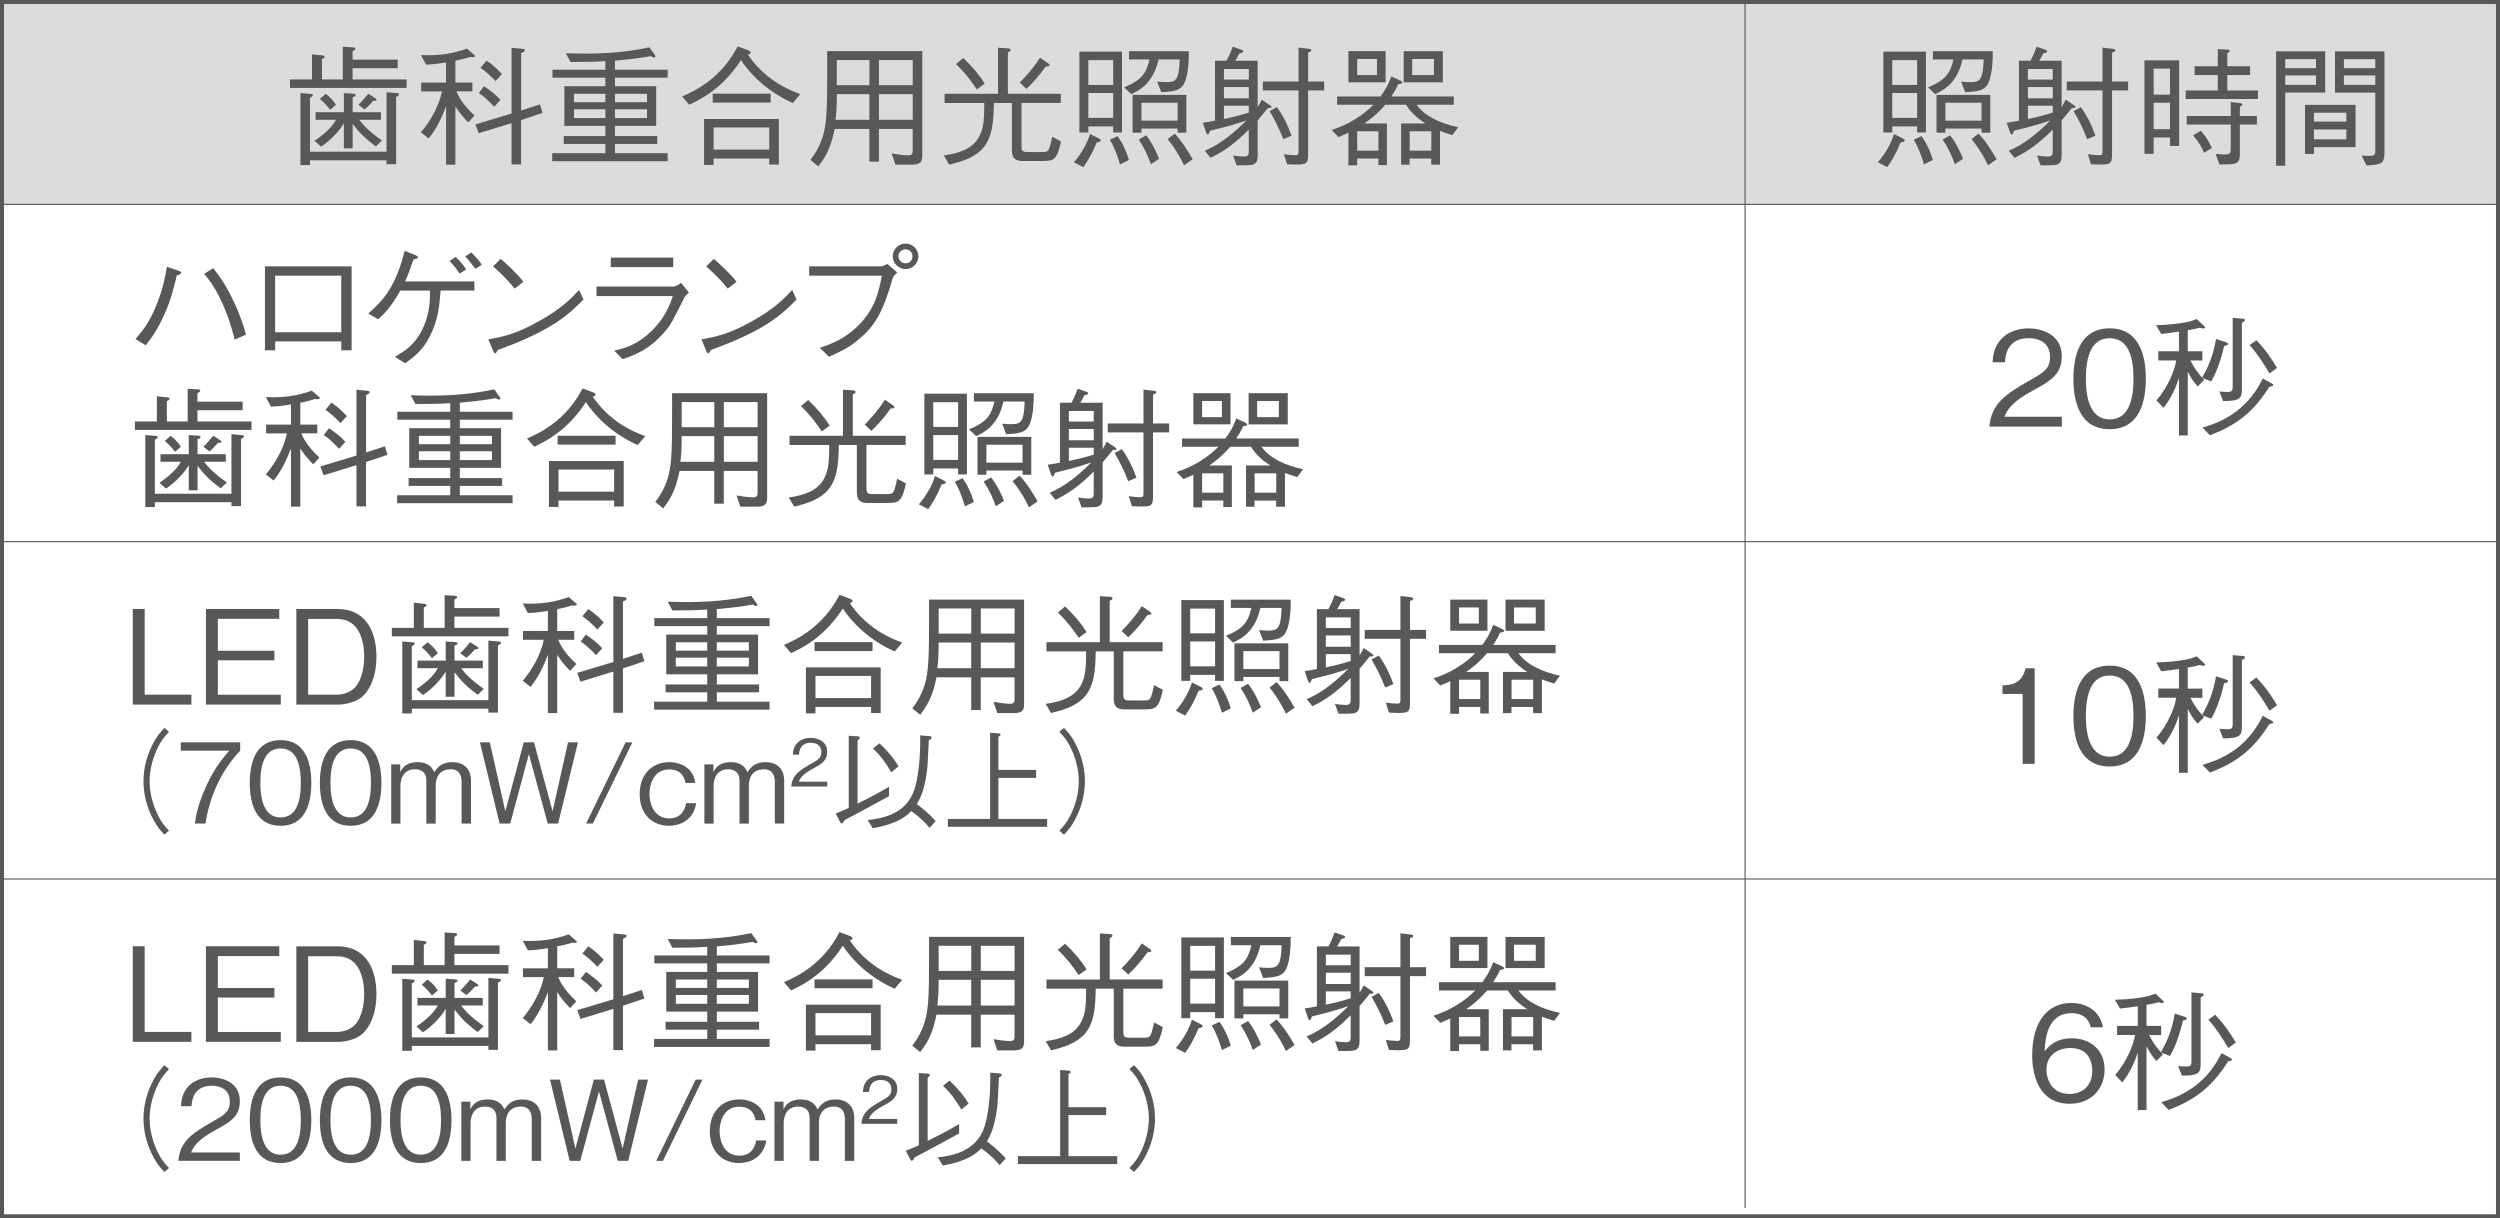 <?xml version="1.0" encoding="UTF-8"?><svg id="_レイヤー_2" xmlns="http://www.w3.org/2000/svg" viewBox="0 0 623.27 303.73"><defs><style>.cls-1{stroke-width:.28px;}.cls-1,.cls-2{fill:none;stroke:#595757;stroke-miterlimit:10;}.cls-3{fill:#dbdcdc;}.cls-4{fill:#595757;}</style></defs><g id="_レイアウト"><rect class="cls-3" x=".5" y=".5" width="622.27" height="50.45"/><g><path class="cls-4" d="m77.8,13.54l2.51.26c.52.07.65.16.65.33,0,.29-.42.49-.69.59v5.09h5.19v-8.16l2.64.16c.2.03.49.07.49.33s-.2.36-.69.62v2.12h11.26v2.12h-11.26v2.81h13.48v2.12h-29.08v-2.12h5.48v-6.27Zm-2.9,9.66l2.45.2c.49.03.65.1.65.29,0,.29-.23.42-.72.69v13.45h19.09v-14.85l2.48.23c.49.03.65.13.65.29,0,.23-.16.39-.75.69v16.74h-2.38v-.98h-19.09v1.21h-2.38v-17.95Zm14.65,6.66c1.01,1.31,2.42,2.9,5.68,5.16l-1.53,1.47c-3.3-2.45-4.28-3.72-5.78-5.61v6.1h-2.19v-6.27c-1.6,2.77-4.41,5.03-5.68,5.84l-1.63-1.44c3.79-2.58,4.77-4.28,5.35-5.25h-5.09v-1.89h7.05v-4.76l2.22.13c.33.03.72.07.72.36,0,.2-.16.36-.75.55v3.72h7.05v1.89h-5.42Zm-8.36-6.46c1.04.75,1.66,1.37,2.58,2.71l-1.47,1.27c-.62-.85-1.53-1.86-2.55-2.71l1.44-1.27Zm8.16,2.71c.82-.72,2.02-2.15,2.48-2.74l1.73,1.11c.1.07.33.26.33.39,0,.26-.42.29-.85.26-.49.55-1.17,1.34-2.15,2.15l-1.53-1.17Z"/><path class="cls-4" d="m117.15,14.22c-.65.2-1.6.52-3.62.91v5.45h4.24v2.19h-3.98c.36.88,1.27,3.04,4.5,6.04l-1.53,1.7c-1.53-1.5-2.38-2.68-3.23-3.98v14.52h-2.32v-14.52c-1.11,2.84-2.38,5.61-4.34,8l-1.93-1.53c2.48-3,4.44-6.43,5.25-10.22h-5.19v-2.19h6.2v-5.03c-2.68.46-4.18.52-4.99.55l-1.27-2.38c4.67.23,8.09-.42,11.46-1.6l1.79,1.53c.13.1.23.2.23.29,0,.42-.98.29-1.27.26Zm12.76,15.7v11.06h-2.38v-10.28l-8.19,2.51-.82-2.19,9.01-2.71V11.91l2.68.26c.13,0,.62.07.62.33,0,.36-.46.55-.91.75v14.3l4.7-1.53.65,2.12-5.35,1.8Zm-6.69-3.3c-1.57-1.67-2.64-2.61-3.85-3.43l1.31-1.7c1.5,1.01,2.81,1.99,4.08,3.39l-1.53,1.73Zm.33-6.4c-1.67-1.76-2.74-2.61-3.75-3.3l1.47-1.8c.62.39,1.79,1.14,3.88,3.33l-1.6,1.76Z"/><path class="cls-4" d="m150.93,15.23c-2.35.16-4.57.23-8.68.23l-1.18-2.19c1.11.03,3.13.1,5.06.1,7.9,0,13.25-1.04,15.76-1.57l1.3,1.8c.1.16.23.33.23.49s-.16.26-.29.26c-.2,0-.26-.03-.91-.36-1.5.29-3.33.62-8.91,1.14v2.25h13.15v1.99h-13.15v2.12h10.28v9.89h-10.28v2.54h10.54v1.96h-10.54v2.32h13.15v1.99h-28.79v-1.99h13.25v-2.32h-10.38v-1.96h10.38v-2.54h-10.22v-9.89h10.22v-2.12h-13.19v-1.99h13.19v-2.15Zm0,10.25v-2.09h-7.83v2.09h7.83Zm0,3.95v-2.19h-7.83v2.19h7.83Zm10.38-6.04h-8v2.09h8v-2.09Zm0,3.85h-8v2.19h8v-2.19Z"/><path class="cls-4" d="m197.66,25.68c-5.68-2.48-10.35-6.69-12.92-10.71-2.09,3.2-5.78,7.96-12.92,11.13l-1.76-2.06c3.36-1.4,9.79-4.6,13.84-12.47l2.64.98c.46.16.62.46.62.59,0,.33-.42.39-.72.46.69.98,2.22,3.23,5.16,5.55,2.38,1.89,5.09,3.3,7.93,4.31l-1.86,2.22Zm-5.88,15.34v-1.5h-13.87v1.6h-2.38v-11.46h18.64v11.36h-2.38Zm-14.1-15.44v-2.22h14.46v2.22h-14.46Zm14.1,6.2h-13.87v5.52h13.87v-5.52Z"/><path class="cls-4" d="m227.29,41.05h-4.05l-.95-2.81c.82.16,2.97.49,4.14.49,1.04,0,1.11-.55,1.11-1.24v-5.35h-8.42v8.16h-2.38v-8.16h-8.65c-.75,3.62-1.63,6.27-4.08,9.33l-1.96-1.6c3.13-4.05,3.66-7.67,3.92-10.54.26-3.1.26-6.1.26-16.58h23.7v25.92c0,1.73-.46,2.38-2.64,2.38Zm-10.54-17.59h-8.13c0,3.3-.1,4.7-.33,6.4h8.45v-6.4Zm0-8.49h-8.13v6.27h8.13v-6.27Zm10.8,0h-8.42v6.27h8.42v-6.27Zm0,8.49h-8.42v6.4h8.42v-6.4Z"/><path class="cls-4" d="m259.95,40.14h-5.03c-2.64,0-2.64-1.73-2.64-2.94v-11.52h-4.5c-.1,4.41-.2,8.94-3.3,11.85-2.09,1.93-4.67,2.74-7.83,3.52l-1.34-2.28c4.05-.62,7.12-1.67,8.78-4.67,1.24-2.25,1.27-4.67,1.3-8.42h-9.89v-2.29h13.32v-11.49l2.55.16c.1,0,.59.03.59.39,0,.29-.29.42-.69.62v10.31h13.19v2.29h-9.79v10.61c0,1.5.29,1.63,1.79,1.63h3.23c.88,0,1.47-.03,1.79-.69.16-.29.52-1.44.85-3.13l2.19,1.17c-1.01,4.86-2.09,4.86-4.57,4.86Zm-16.42-17.85c-1.34-2.02-2.94-4.15-5.19-6.3l1.8-1.53c2.22,2.12,3.92,4.08,5.35,6.4l-1.96,1.44Zm17.17-5.71c-1.99,2.81-3.69,4.5-4.8,5.58l-1.66-1.57c1.63-1.67,3.3-3.49,5.03-6.2l1.99,1.37c.36.26.39.39.39.46,0,.39-.62.36-.95.36Z"/><path class="cls-4" d="m273.42,35.5c-1.27,3.1-2.38,4.83-3.36,6.17l-2.32-1.21c1.76-2.09,3.23-4.44,4.01-7.05l2.22,1.11c.2.1.46.26.46.49,0,.33-.55.42-1.01.49Zm4.11-2.48v-1.5h-6.2v1.5h-2.22V12.88h10.61v20.14h-2.19Zm0-18.02h-6.2v6.17h6.2v-6.17Zm0,8.19h-6.2v6.2h6.2v-6.2Zm1.7,17.79c-.62-2.12-1.37-4.24-2.55-6.14l1.96-.91c1.34,1.93,2.15,3.75,2.81,5.94l-2.22,1.11Zm16.22-20.73c-.88,2.45-2.84,2.55-5.94,2.74l-1.01-2.64c.65.07,1.57.13,2.19.13,2.51,0,3.23-.46,3.43-5.65h-5.29c-1.34,5.97-4.73,7.64-6.79,8.65l-1.79-1.7c4.6-1.89,5.55-3.69,6.33-6.95h-5.12v-2.06h14.92c.03,2.48-.16,5.45-.91,7.47Zm-1.86,12.83v-1.04h-9.01v1.04h-2.22v-9.43h13.41v9.43h-2.19Zm-6.66,7.87c-.78-2.15-1.6-4.01-3.04-6.17l1.86-1.04c1.57,1.99,2.61,4.34,3.23,5.84l-2.06,1.37Zm6.66-15.34h-9.01v4.47h9.01v-4.47Zm1.6,15.6c-.75-1.6-1.93-3.85-4.08-6.53l1.73-1.37c1.79,1.83,3.49,4.6,4.5,6.4l-2.15,1.5Z"/><path class="cls-4" d="m302.92,15.14h2.87c.91-1.7,1.3-2.81,1.53-3.49l2.02.69c.23.1.62.2.62.46s-.42.39-.98.52c-.39.78-.69,1.27-1.01,1.83h5.58v11.55c.59-.98.78-1.34,1.01-1.86l2.06,1.4c.26.2.39.29.39.42,0,.33-.62.26-.91.26-.33.39-1.44,1.83-2.55,3.1v8.52c0,1.5-.23,2.22-1.37,2.55-.55.16-3.1.13-3.88.13l-.88-2.45c.82.13,1.86.26,2.64.26,1.27,0,1.27-.59,1.27-1.44v-5.29c-3.52,3.56-6.36,5.52-9.53,7.05l-1.44-1.76c4.28-1.79,7.87-5.03,10.38-7.57-1.47.52-3.43,1.21-9.07,2.58-.23.65-.33.91-.59.91-.2,0-.29-.23-.39-.49l-.82-2.42c.62-.06,2.29-.36,3.04-.52v-14.95Zm8.42,2.06h-6.2v2.64h6.2v-2.64Zm0,4.5h-6.2v2.81h6.2v-2.81Zm-6.2,7.96c2.25-.46,3.92-.88,6.2-1.6v-1.7h-6.2v3.3Zm14.95,8.78c1.53.23,2.61.26,2.87.26.78,0,.78-.33.78-1.31v-14.85h-8.91v-2.22h8.91v-8.45l2.48.29c.36.03.72.1.72.33,0,.33-.49.52-.82.62v7.21h4.01v2.22h-4.01v15.8c0,2.51-.36,2.68-3.13,2.68-.55,0-.69,0-2.12-.07l-.78-2.51Zm-1.76-11.75c1.73,2.42,2.74,4.57,3.66,7.15l-2.06.85c-1.08-2.77-2.06-4.7-3.39-6.98l1.8-1.01Z"/><path class="cls-4" d="m345.77,30.77v10.38h-2.12v-1.63h-5.29v1.7h-2.19v-8.13c-.65.33-1.27.59-2.48,1.08l-1.7-1.76c1.53-.52,6.23-2.06,10.41-6.3h-9.04v-2.06h10.8c1.14-1.53,1.96-2.91,2.71-4.99l2.22,1.01c.49.23.52.46.52.49,0,.29-.52.36-1.01.42-.52,1.14-.95,1.89-1.73,3.07h15.57v2.06h-9.27c1.93,2.77,5.84,4.67,10.35,5.61l-1.44,1.96c-1.21-.36-1.96-.62-3.07-1.04v8.42h-2.19v-1.53h-5.39v1.53h-2.12v-10.28h6.07c-1.01-.65-3.26-2.12-4.86-4.67h-5.16c-2.19,2.58-4.37,4.08-5.22,4.67h5.61Zm-9.6-18.02h9.27v7.77h-9.27v-7.77Zm7.12,1.96h-4.93v4.01h4.93v-4.01Zm.36,18.02h-5.29v4.83h5.29v-4.83Zm6.3-19.97h9.76v7.77h-9.76v-7.77Zm6.89,19.97h-5.39v4.83h5.39v-4.83Zm.65-18.02h-5.42v4.01h5.42v-4.01Z"/></g><g><path class="cls-4" d="m33.78,84.52c1.63-1.89,3.36-3.92,5.22-8.45,1.67-4.11,2.19-7.15,2.61-9.56l2.81.95c.46.16.75.29.75.52,0,.39-.62.56-1.08.69-.95,3.88-1.7,6.63-3.13,9.76-1.86,4.15-3.39,6.07-4.63,7.64l-2.55-1.53Zm19.39-17.66c1.57,2.02,3.17,4.15,5.22,8.58,1.76,3.72,2.42,6.17,2.94,7.96l-2.81,1.27c-.75-2.81-1.57-5.94-3.59-10.15-1.76-3.59-3.04-5.06-4.05-6.23l2.28-1.44Z"/><path class="cls-4" d="m68.6,85.11v2.22h-2.55v-20.92h21.61v20.92h-2.58v-2.22h-16.48Zm16.48-16.38h-16.48v14.1h16.48v-14.1Z"/><path class="cls-4" d="m118.27,70.16v2.28h-8.42c-.29,3.75-.62,7.38-2.71,11.46-1.89,3.69-4.21,5.29-6.14,6.66l-2.55-1.6c2.71-1.6,5.22-3.13,7.18-7.57,1.57-3.62,1.57-6.66,1.57-8.94h-7.41c-2.25,4.11-4.24,6.01-5.52,7.15l-2.45-1.44c3.75-3.33,6.76-6.5,9.07-15.63l2.74,1.11c.13.07.59.26.59.52,0,.23-.1.26-1.14.55-.98,2.84-1.21,3.46-2.09,5.45h17.27Zm-4.7-6.1c1.08.91,2.12,2.25,2.64,3.13l-1.6,1.01c-1.01-1.4-1.7-2.32-2.55-3.13l1.5-1.01Zm3.92-1.11c.69.62,1.89,1.89,2.64,3.04l-1.6,1.04c-1.17-1.53-1.86-2.42-2.58-3.07l1.53-1.01Z"/><path class="cls-4" d="m145.48,74.66c-3.66,3.66-7.64,7.64-21.41,12.6-.03.07-.39.85-.59.85-.26,0-.42-.39-.62-.82l-1.11-2.68c3.23-.59,6.79-1.21,12.79-4.63,5.68-3.2,7.96-5.68,9.82-7.7l1.11,2.38Zm-17.17-2.71c-1.6-2.02-3.46-3.82-5.38-5.55l1.89-1.86c1.01.85,3.79,3.3,5.68,5.71l-2.19,1.7Z"/><path class="cls-4" d="m148.71,73.81v-2.38h19.29c.29,0,1.14-.36,1.8-.91l1.96,2.45c-.78.65-.91.78-1.11,1.17-3.07,6.07-3.43,6.76-4.41,7.96-4.11,4.96-7.44,6.17-11,7.44l-2.12-2.12c2.94-.72,6.01-1.5,9.69-5.29,3.2-3.3,4.21-6.2,4.93-8.32h-19.03Zm19.13-7.21h-15.57v-2.38h15.57v2.38Z"/><path class="cls-4" d="m198.61,74.66c-3.66,3.66-7.64,7.64-21.41,12.6-.03.07-.39.85-.59.85-.26,0-.42-.39-.62-.82l-1.11-2.68c3.23-.59,6.79-1.21,12.79-4.63,5.68-3.2,7.96-5.68,9.82-7.7l1.11,2.38Zm-17.17-2.71c-1.6-2.02-3.46-3.82-5.38-5.55l1.89-1.86c1.01.85,3.79,3.3,5.68,5.71l-2.19,1.7Z"/><path class="cls-4" d="m201.74,68.72v-2.32h18.02c.26,0,.78-.23,1.47-.59l2.45,2.12c-.82.82-.91.88-1.11,1.37-2.51,8.81-4.57,12.11-8.71,15.5-1.99,1.63-3.52,2.51-7.18,4.15l-2.29-2.22c2.71-.95,6.17-2.15,9.63-5.61,4.21-4.21,5.06-8.45,5.84-12.4h-18.11Zm20.82-4.83c0-1.8,1.53-3.17,3.23-3.17s3.17,1.44,3.17,3.17-1.44,3.2-3.17,3.2-3.23-1.44-3.23-3.2Zm4.93,0c0-1.01-.78-1.73-1.73-1.73-.88,0-1.76.69-1.76,1.73,0,.95.75,1.76,1.79,1.76.95,0,1.7-.78,1.7-1.76Z"/><path class="cls-4" d="m39.13,98.8l2.51.26c.52.07.65.16.65.33,0,.29-.42.49-.69.59v5.09h5.19v-8.16l2.64.16c.2.03.49.07.49.33s-.2.36-.69.62v2.12h11.26v2.12h-11.26v2.81h13.48v2.12h-29.08v-2.12h5.48v-6.27Zm-2.9,9.66l2.45.2c.49.03.65.1.65.29,0,.29-.23.42-.72.69v13.45h19.09v-14.85l2.48.23c.49.03.65.13.65.29,0,.23-.16.39-.75.69v16.74h-2.38v-.98h-19.09v1.21h-2.38v-17.95Zm14.65,6.66c1.01,1.31,2.42,2.9,5.68,5.16l-1.53,1.47c-3.3-2.45-4.28-3.72-5.78-5.61v6.1h-2.19v-6.27c-1.6,2.77-4.41,5.03-5.68,5.84l-1.63-1.44c3.79-2.58,4.77-4.28,5.35-5.25h-5.09v-1.89h7.05v-4.76l2.22.13c.33.03.72.07.72.36,0,.2-.16.36-.75.55v3.72h7.05v1.89h-5.42Zm-8.36-6.46c1.04.75,1.66,1.37,2.58,2.71l-1.47,1.27c-.62-.85-1.53-1.86-2.55-2.71l1.44-1.27Zm8.16,2.71c.82-.72,2.02-2.15,2.48-2.74l1.73,1.11c.1.07.33.26.33.39,0,.26-.42.29-.85.26-.49.55-1.17,1.34-2.15,2.15l-1.53-1.17Z"/><path class="cls-4" d="m78.49,99.49c-.65.2-1.6.52-3.62.91v5.45h4.24v2.19h-3.98c.36.88,1.27,3.04,4.5,6.04l-1.53,1.7c-1.53-1.5-2.38-2.68-3.23-3.98v14.52h-2.32v-14.52c-1.11,2.84-2.38,5.61-4.34,8l-1.93-1.53c2.48-3,4.44-6.43,5.25-10.22h-5.19v-2.19h6.2v-5.03c-2.68.46-4.18.52-4.99.55l-1.27-2.38c4.67.23,8.09-.42,11.46-1.6l1.79,1.53c.13.1.23.2.23.29,0,.42-.98.29-1.27.26Zm12.76,15.7v11.06h-2.38v-10.28l-8.19,2.51-.82-2.19,9.01-2.71v-16.42l2.68.26c.13,0,.62.07.62.33,0,.36-.46.55-.91.75v14.3l4.7-1.53.65,2.12-5.35,1.8Zm-6.69-3.3c-1.57-1.67-2.64-2.61-3.85-3.43l1.31-1.7c1.5,1.01,2.81,1.99,4.08,3.39l-1.53,1.73Zm.33-6.4c-1.67-1.76-2.74-2.61-3.75-3.3l1.47-1.8c.62.39,1.79,1.14,3.88,3.33l-1.6,1.76Z"/><path class="cls-4" d="m112.26,100.5c-2.35.16-4.57.23-8.68.23l-1.18-2.19c1.11.03,3.13.1,5.06.1,7.9,0,13.25-1.04,15.76-1.57l1.3,1.8c.1.16.23.33.23.49s-.16.26-.29.26c-.2,0-.26-.03-.91-.36-1.5.29-3.33.62-8.91,1.14v2.25h13.15v1.99h-13.15v2.12h10.28v9.89h-10.28v2.54h10.54v1.96h-10.54v2.32h13.15v1.99h-28.79v-1.99h13.25v-2.32h-10.38v-1.96h10.38v-2.54h-10.22v-9.89h10.22v-2.12h-13.19v-1.99h13.19v-2.15Zm0,10.25v-2.09h-7.83v2.09h7.83Zm0,3.95v-2.19h-7.83v2.19h7.83Zm10.38-6.04h-8v2.09h8v-2.09Zm0,3.85h-8v2.19h8v-2.19Z"/><path class="cls-4" d="m158.99,110.95c-5.68-2.48-10.35-6.69-12.92-10.71-2.09,3.2-5.78,7.96-12.92,11.13l-1.76-2.06c3.36-1.4,9.79-4.6,13.84-12.47l2.64.98c.46.16.62.46.62.59,0,.33-.42.39-.72.46.69.98,2.22,3.23,5.16,5.55,2.38,1.89,5.09,3.3,7.93,4.31l-1.86,2.22Zm-5.88,15.34v-1.5h-13.87v1.6h-2.38v-11.46h18.64v11.36h-2.38Zm-14.1-15.44v-2.22h14.46v2.22h-14.46Zm14.1,6.2h-13.87v5.52h13.87v-5.52Z"/><path class="cls-4" d="m188.62,126.32h-4.05l-.95-2.81c.82.16,2.97.49,4.14.49,1.04,0,1.11-.55,1.11-1.24v-5.35h-8.42v8.16h-2.38v-8.16h-8.65c-.75,3.62-1.63,6.27-4.08,9.33l-1.96-1.6c3.13-4.05,3.66-7.67,3.92-10.54.26-3.1.26-6.1.26-16.58h23.7v25.92c0,1.73-.46,2.38-2.64,2.38Zm-10.54-17.59h-8.13c0,3.3-.1,4.7-.33,6.4h8.45v-6.4Zm0-8.49h-8.13v6.27h8.13v-6.27Zm10.8,0h-8.42v6.27h8.42v-6.27Zm0,8.49h-8.42v6.4h8.42v-6.4Z"/><path class="cls-4" d="m221.29,125.4h-5.03c-2.64,0-2.64-1.73-2.64-2.94v-11.52h-4.5c-.1,4.41-.2,8.94-3.3,11.85-2.09,1.93-4.67,2.74-7.83,3.52l-1.34-2.28c4.05-.62,7.12-1.67,8.78-4.67,1.24-2.25,1.27-4.67,1.3-8.42h-9.89v-2.29h13.32v-11.49l2.55.16c.1,0,.59.03.59.39,0,.29-.29.42-.69.62v10.31h13.19v2.29h-9.79v10.61c0,1.5.29,1.63,1.79,1.63h3.23c.88,0,1.47-.03,1.79-.69.16-.29.52-1.44.85-3.13l2.19,1.17c-1.01,4.86-2.09,4.86-4.57,4.86Zm-16.42-17.85c-1.34-2.02-2.94-4.15-5.19-6.3l1.8-1.53c2.22,2.12,3.92,4.08,5.35,6.4l-1.96,1.44Zm17.17-5.71c-1.99,2.81-3.69,4.5-4.8,5.58l-1.66-1.57c1.63-1.67,3.3-3.49,5.03-6.2l1.99,1.37c.36.26.39.39.39.46,0,.39-.62.36-.95.36Z"/><path class="cls-4" d="m234.76,120.77c-1.27,3.1-2.38,4.83-3.36,6.17l-2.32-1.21c1.76-2.09,3.23-4.44,4.01-7.05l2.22,1.11c.2.1.46.26.46.49,0,.33-.55.42-1.01.49Zm4.11-2.48v-1.5h-6.2v1.5h-2.22v-20.14h10.61v20.14h-2.19Zm0-18.02h-6.2v6.17h6.2v-6.17Zm0,8.19h-6.2v6.2h6.2v-6.2Zm1.7,17.79c-.62-2.12-1.37-4.24-2.55-6.14l1.96-.91c1.34,1.93,2.15,3.75,2.81,5.94l-2.22,1.11Zm16.22-20.73c-.88,2.45-2.84,2.55-5.94,2.74l-1.01-2.64c.65.07,1.57.13,2.19.13,2.51,0,3.23-.46,3.43-5.65h-5.29c-1.34,5.97-4.73,7.64-6.79,8.65l-1.79-1.7c4.6-1.89,5.55-3.69,6.33-6.95h-5.12v-2.06h14.92c.03,2.48-.16,5.45-.91,7.47Zm-1.86,12.83v-1.04h-9.01v1.04h-2.22v-9.43h13.41v9.43h-2.19Zm-6.66,7.87c-.78-2.15-1.6-4.01-3.04-6.17l1.86-1.04c1.57,1.99,2.61,4.34,3.23,5.84l-2.06,1.37Zm6.66-15.34h-9.01v4.47h9.01v-4.47Zm1.6,15.6c-.75-1.6-1.93-3.85-4.08-6.53l1.73-1.37c1.79,1.83,3.49,4.6,4.5,6.4l-2.15,1.5Z"/><path class="cls-4" d="m264.26,100.4h2.87c.91-1.7,1.3-2.81,1.53-3.49l2.02.69c.23.1.62.2.62.46s-.42.39-.98.52c-.39.78-.69,1.27-1.01,1.83h5.58v11.55c.59-.98.78-1.34,1.01-1.86l2.06,1.4c.26.2.39.29.39.42,0,.33-.62.26-.91.26-.33.39-1.44,1.83-2.55,3.1v8.52c0,1.5-.23,2.22-1.37,2.55-.55.16-3.1.13-3.88.13l-.88-2.45c.82.13,1.86.26,2.64.26,1.27,0,1.27-.59,1.27-1.44v-5.29c-3.52,3.56-6.36,5.52-9.53,7.05l-1.44-1.76c4.28-1.8,7.87-5.03,10.38-7.57-1.47.52-3.43,1.21-9.07,2.58-.23.65-.33.91-.59.91-.2,0-.29-.23-.39-.49l-.82-2.42c.62-.06,2.29-.36,3.04-.52v-14.95Zm8.42,2.06h-6.2v2.64h6.2v-2.64Zm0,4.5h-6.2v2.81h6.2v-2.81Zm-6.2,7.96c2.25-.46,3.92-.88,6.2-1.6v-1.7h-6.2v3.3Zm14.95,8.78c1.53.23,2.61.26,2.87.26.78,0,.78-.33.78-1.31v-14.85h-8.91v-2.22h8.91v-8.45l2.48.29c.36.03.72.1.72.33,0,.33-.49.52-.82.62v7.21h4.01v2.22h-4.01v15.8c0,2.51-.36,2.68-3.13,2.68-.55,0-.69,0-2.12-.07l-.78-2.51Zm-1.76-11.75c1.73,2.42,2.74,4.57,3.66,7.15l-2.06.85c-1.08-2.77-2.06-4.7-3.39-6.98l1.8-1.01Z"/><path class="cls-4" d="m307.11,116.04v10.38h-2.12v-1.63h-5.29v1.7h-2.19v-8.13c-.65.33-1.27.59-2.48,1.08l-1.7-1.76c1.53-.52,6.23-2.06,10.41-6.3h-9.04v-2.06h10.8c1.14-1.53,1.96-2.91,2.71-4.99l2.22,1.01c.49.23.52.46.52.49,0,.29-.52.36-1.01.42-.52,1.14-.95,1.89-1.73,3.07h15.57v2.06h-9.27c1.93,2.77,5.84,4.67,10.35,5.61l-1.44,1.96c-1.21-.36-1.96-.62-3.07-1.04v8.42h-2.19v-1.53h-5.39v1.53h-2.12v-10.28h6.07c-1.01-.65-3.26-2.12-4.86-4.67h-5.16c-2.19,2.58-4.37,4.08-5.22,4.67h5.61Zm-9.6-18.02h9.27v7.77h-9.27v-7.77Zm7.12,1.96h-4.93v4.01h4.93v-4.01Zm.36,18.02h-5.29v4.83h5.29v-4.83Zm6.3-19.97h9.76v7.77h-9.76v-7.77Zm6.89,19.97h-5.39v4.83h5.39v-4.83Zm.65-18.02h-5.42v4.01h5.42v-4.01Z"/></g><g><path class="cls-4" d="m33.1,175.66v-23.83h2.97v21.35h11.65v2.48h-14.62Z"/><path class="cls-4" d="m51.34,175.66v-23.83h18.28v2.45h-15.31v7.96h14.1v2.38h-14.1v8.58h15.7v2.45h-18.67Z"/><path class="cls-4" d="m90.3,173.7c-1.67,1.44-4.34,1.96-6.14,1.96h-10.28v-23.83h10.28c6.53,0,9.69,4.9,9.69,11.98,0,4.5-1.44,8.03-3.56,9.89Zm-6.2-19.39h-7.28v18.87h7.28c1.96,0,3.72-.98,4.5-1.89,1.31-1.47,2.19-4.24,2.19-7.54,0-3.88-1.17-9.43-6.69-9.43Z"/><path class="cls-4" d="m103.19,150.26l2.51.26c.52.07.65.16.65.33,0,.29-.42.49-.69.59v5.09h5.19v-8.16l2.64.16c.2.03.49.07.49.33s-.2.36-.69.62v2.12h11.26v2.12h-11.26v2.81h13.48v2.12h-29.08v-2.12h5.48v-6.27Zm-2.9,9.66l2.45.2c.49.03.65.1.65.29,0,.29-.23.42-.72.69v13.45h19.09v-14.85l2.48.23c.49.03.65.13.65.29,0,.23-.16.39-.75.69v16.74h-2.38v-.98h-19.09v1.21h-2.38v-17.95Zm14.65,6.66c1.01,1.31,2.42,2.9,5.68,5.16l-1.53,1.47c-3.3-2.45-4.28-3.72-5.78-5.61v6.1h-2.19v-6.27c-1.6,2.77-4.41,5.03-5.68,5.84l-1.63-1.44c3.79-2.58,4.77-4.28,5.35-5.25h-5.09v-1.89h7.05v-4.76l2.22.13c.33.03.72.07.72.36,0,.2-.16.36-.75.55v3.72h7.05v1.89h-5.42Zm-8.36-6.46c1.04.75,1.66,1.37,2.58,2.71l-1.47,1.27c-.62-.85-1.53-1.86-2.55-2.71l1.44-1.27Zm8.16,2.71c.82-.72,2.02-2.15,2.48-2.74l1.73,1.11c.1.07.33.26.33.39,0,.26-.42.29-.85.26-.49.55-1.17,1.34-2.15,2.15l-1.53-1.17Z"/><path class="cls-4" d="m142.54,150.95c-.65.2-1.6.52-3.62.91v5.45h4.24v2.19h-3.98c.36.88,1.27,3.04,4.5,6.04l-1.53,1.7c-1.53-1.5-2.38-2.68-3.23-3.98v14.52h-2.32v-14.52c-1.11,2.84-2.38,5.61-4.34,8l-1.93-1.53c2.48-3,4.44-6.43,5.25-10.22h-5.19v-2.19h6.2v-5.03c-2.68.46-4.18.52-4.99.55l-1.27-2.38c4.67.23,8.09-.42,11.46-1.6l1.79,1.53c.13.1.23.2.23.29,0,.42-.98.29-1.27.26Zm12.76,15.7v11.06h-2.38v-10.28l-8.19,2.51-.82-2.19,9.01-2.71v-16.42l2.68.26c.13,0,.62.07.62.33,0,.36-.46.55-.91.75v14.3l4.7-1.53.65,2.12-5.35,1.8Zm-6.69-3.3c-1.57-1.67-2.64-2.61-3.85-3.43l1.31-1.7c1.5,1.01,2.81,1.99,4.08,3.39l-1.53,1.73Zm.33-6.4c-1.67-1.76-2.74-2.61-3.75-3.3l1.47-1.8c.62.39,1.79,1.14,3.88,3.33l-1.6,1.76Z"/><path class="cls-4" d="m176.32,151.96c-2.35.16-4.57.23-8.68.23l-1.18-2.19c1.11.03,3.13.1,5.06.1,7.9,0,13.25-1.04,15.76-1.57l1.31,1.8c.1.16.23.33.23.49s-.16.26-.29.26c-.2,0-.26-.03-.91-.36-1.5.29-3.33.62-8.91,1.14v2.25h13.15v1.99h-13.15v2.12h10.28v9.89h-10.28v2.54h10.54v1.96h-10.54v2.32h13.15v1.99h-28.79v-1.99h13.25v-2.32h-10.38v-1.96h10.38v-2.54h-10.22v-9.89h10.22v-2.12h-13.19v-1.99h13.19v-2.15Zm0,10.25v-2.09h-7.83v2.09h7.83Zm0,3.95v-2.19h-7.83v2.19h7.83Zm10.38-6.04h-8v2.09h8v-2.09Zm0,3.85h-8v2.19h8v-2.19Z"/><path class="cls-4" d="m223.05,162.41c-5.68-2.48-10.35-6.69-12.92-10.71-2.09,3.2-5.78,7.96-12.92,11.13l-1.76-2.06c3.36-1.4,9.79-4.6,13.84-12.47l2.64.98c.46.16.62.46.62.59,0,.33-.42.39-.72.46.69.98,2.22,3.23,5.16,5.55,2.38,1.89,5.09,3.3,7.93,4.31l-1.86,2.22Zm-5.88,15.34v-1.5h-13.87v1.6h-2.38v-11.46h18.64v11.36h-2.38Zm-14.1-15.44v-2.22h14.46v2.22h-14.46Zm14.1,6.2h-13.87v5.52h13.87v-5.52Z"/><path class="cls-4" d="m252.68,177.78h-4.05l-.95-2.81c.82.16,2.97.49,4.14.49,1.04,0,1.11-.55,1.11-1.24v-5.35h-8.42v8.16h-2.38v-8.16h-8.65c-.75,3.62-1.63,6.27-4.08,9.33l-1.96-1.6c3.13-4.05,3.66-7.67,3.92-10.54.26-3.1.26-6.1.26-16.58h23.7v25.92c0,1.73-.46,2.38-2.64,2.38Zm-10.54-17.59h-8.13c0,3.3-.1,4.7-.33,6.4h8.45v-6.4Zm0-8.49h-8.13v6.27h8.13v-6.27Zm10.8,0h-8.42v6.27h8.42v-6.27Zm0,8.49h-8.42v6.4h8.42v-6.4Z"/><path class="cls-4" d="m285.34,176.86h-5.03c-2.64,0-2.64-1.73-2.64-2.94v-11.52h-4.5c-.1,4.41-.2,8.94-3.3,11.85-2.09,1.93-4.67,2.74-7.83,3.52l-1.34-2.28c4.05-.62,7.12-1.67,8.78-4.67,1.24-2.25,1.27-4.67,1.3-8.42h-9.89v-2.29h13.32v-11.49l2.55.16c.1,0,.59.03.59.39,0,.29-.29.42-.69.62v10.31h13.19v2.29h-9.79v10.61c0,1.5.29,1.63,1.79,1.63h3.23c.88,0,1.47-.03,1.79-.69.16-.29.52-1.44.85-3.13l2.19,1.17c-1.01,4.86-2.09,4.86-4.57,4.86Zm-16.42-17.85c-1.34-2.02-2.94-4.15-5.19-6.3l1.8-1.53c2.22,2.12,3.92,4.08,5.35,6.4l-1.96,1.44Zm17.17-5.71c-1.99,2.81-3.69,4.5-4.8,5.58l-1.66-1.57c1.63-1.67,3.3-3.49,5.03-6.2l1.99,1.37c.36.26.39.39.39.46,0,.39-.62.36-.95.36Z"/><path class="cls-4" d="m298.82,172.23c-1.27,3.1-2.38,4.83-3.36,6.17l-2.32-1.21c1.76-2.09,3.23-4.44,4.01-7.05l2.22,1.11c.2.1.46.26.46.49,0,.33-.55.42-1.01.49Zm4.11-2.48v-1.5h-6.2v1.5h-2.22v-20.14h10.61v20.14h-2.19Zm0-18.02h-6.2v6.17h6.2v-6.17Zm0,8.19h-6.2v6.2h6.2v-6.2Zm1.7,17.79c-.62-2.12-1.37-4.24-2.55-6.14l1.96-.91c1.34,1.93,2.15,3.75,2.81,5.94l-2.22,1.11Zm16.22-20.73c-.88,2.45-2.84,2.55-5.94,2.74l-1.01-2.64c.65.07,1.57.13,2.19.13,2.51,0,3.23-.46,3.43-5.65h-5.29c-1.34,5.97-4.73,7.64-6.79,8.65l-1.79-1.7c4.6-1.89,5.55-3.69,6.33-6.95h-5.12v-2.06h14.92c.03,2.48-.16,5.45-.91,7.47Zm-1.86,12.83v-1.04h-9.01v1.04h-2.22v-9.43h13.41v9.43h-2.19Zm-6.66,7.87c-.78-2.15-1.6-4.01-3.04-6.17l1.86-1.04c1.57,1.99,2.61,4.34,3.23,5.84l-2.06,1.37Zm6.66-15.34h-9.01v4.47h9.01v-4.47Zm1.6,15.6c-.75-1.6-1.93-3.85-4.08-6.53l1.73-1.37c1.79,1.83,3.49,4.6,4.5,6.4l-2.15,1.5Z"/><path class="cls-4" d="m328.32,151.86h2.87c.91-1.7,1.3-2.81,1.53-3.49l2.02.69c.23.1.62.2.62.46s-.42.39-.98.52c-.39.78-.69,1.27-1.01,1.83h5.58v11.55c.59-.98.78-1.34,1.01-1.86l2.06,1.4c.26.2.39.29.39.42,0,.33-.62.26-.91.26-.33.39-1.44,1.83-2.55,3.1v8.52c0,1.5-.23,2.22-1.37,2.55-.55.16-3.1.13-3.88.13l-.88-2.45c.82.13,1.86.26,2.64.26,1.27,0,1.27-.59,1.27-1.44v-5.29c-3.52,3.56-6.36,5.52-9.53,7.05l-1.44-1.76c4.28-1.79,7.87-5.03,10.38-7.57-1.47.52-3.43,1.21-9.07,2.58-.23.65-.33.91-.59.91-.2,0-.29-.23-.39-.49l-.82-2.42c.62-.06,2.29-.36,3.04-.52v-14.95Zm8.42,2.06h-6.2v2.64h6.2v-2.64Zm0,4.5h-6.2v2.81h6.2v-2.81Zm-6.2,7.96c2.25-.46,3.92-.88,6.2-1.6v-1.7h-6.2v3.3Zm14.95,8.78c1.53.23,2.61.26,2.87.26.78,0,.78-.33.78-1.31v-14.85h-8.91v-2.22h8.91v-8.45l2.48.29c.36.03.72.1.72.33,0,.33-.49.52-.82.62v7.21h4.01v2.22h-4.01v15.8c0,2.51-.36,2.68-3.13,2.68-.55,0-.69,0-2.12-.07l-.78-2.51Zm-1.76-11.75c1.73,2.42,2.74,4.57,3.66,7.15l-2.06.85c-1.08-2.77-2.06-4.7-3.39-6.98l1.8-1.01Z"/><path class="cls-4" d="m371.16,167.5v10.38h-2.12v-1.63h-5.29v1.7h-2.19v-8.13c-.65.33-1.27.59-2.48,1.08l-1.7-1.76c1.53-.52,6.23-2.06,10.41-6.3h-9.04v-2.06h10.8c1.14-1.53,1.96-2.91,2.71-4.99l2.22,1.01c.49.23.52.46.52.49,0,.29-.52.36-1.01.42-.52,1.14-.95,1.89-1.73,3.07h15.57v2.06h-9.27c1.93,2.77,5.84,4.67,10.35,5.61l-1.44,1.96c-1.21-.36-1.96-.62-3.07-1.04v8.42h-2.19v-1.53h-5.39v1.53h-2.12v-10.28h6.07c-1.01-.65-3.26-2.12-4.86-4.67h-5.16c-2.19,2.58-4.37,4.08-5.22,4.67h5.61Zm-9.6-18.02h9.27v7.77h-9.27v-7.77Zm7.12,1.96h-4.93v4.01h4.93v-4.01Zm.36,18.02h-5.29v4.83h5.29v-4.83Zm6.3-19.97h9.76v7.77h-9.76v-7.77Zm6.89,19.97h-5.39v4.83h5.39v-4.83Zm.65-18.02h-5.42v4.01h5.42v-4.01Z"/><path class="cls-4" d="m42.13,182.46c-1.08,1.17-1.69,1.86-2.5,3.36-1.47,2.75-2.33,5.96-2.33,8.96s.86,6.21,2.33,8.96c.8,1.5,1.41,2.19,2.5,3.36l-1.14,1c-1.11-1.19-1.78-1.97-2.61-3.5-1.69-3.02-2.61-6.46-2.61-9.82s.92-6.8,2.61-9.82c.83-1.53,1.5-2.3,2.61-3.5l1.14,1Z"/><path class="cls-4" d="m51.23,205.32h-2.64c.39-3.41,1.58-6.66,3.02-9.76,1.97-4.19,3.63-6.16,5.55-8.41h-12.09v-2.08h14.81v2.08c-4.72,4.99-7.63,11.37-8.65,18.17Z"/><path class="cls-4" d="m69.95,205.88c-6.21,0-7.68-5.58-7.68-10.68s1.47-10.68,7.68-10.68,7.66,5.63,7.66,10.68-1.44,10.68-7.66,10.68Zm0-19.28c-3.97,0-5.05,4.05-5.05,8.6s1.17,8.6,5.05,8.6,5.05-3.88,5.05-8.6-1.14-8.6-5.05-8.6Z"/><path class="cls-4" d="m87.43,205.88c-6.21,0-7.68-5.58-7.68-10.68s1.47-10.68,7.68-10.68,7.66,5.63,7.66,10.68-1.44,10.68-7.66,10.68Zm0-19.28c-3.97,0-5.05,4.05-5.05,8.6s1.17,8.6,5.05,8.6,5.05-3.88,5.05-8.6-1.14-8.6-5.05-8.6Z"/><path class="cls-4" d="m115.08,205.32v-10.51c0-1.19-.42-3.02-2.69-3.02-3.77,0-3.77,3.55-3.77,3.91v9.63h-2.33v-10.68c0-2.47-1.72-2.86-2.83-2.86-3.58,0-3.63,3.66-3.63,3.97v9.57h-2.3v-14.76h2.25v1.91c.61-1.28,1.78-2.47,4.27-2.47,3,0,3.8,1.61,4.22,2.52.78-1.19,1.8-2.52,4.49-2.52,3.5,0,4.66,2.39,4.66,4.52v10.79h-2.33Z"/><path class="cls-4" d="m139.16,205.32h-2.61l-4.69-17.31-4.66,17.31h-2.64l-4.91-20.25h2.47l3.86,17.2,4.6-17.2h2.55l4.63,17.2,3.86-17.2h2.47l-4.94,20.25Z"/><path class="cls-4" d="m147.81,205.32h-1.69l9.85-20.25h1.69l-9.85,20.25Z"/><path class="cls-4" d="m166.78,205.88c-4.05,0-7.3-2.77-7.3-7.91s3.27-7.96,7.38-7.96c1.28,0,3.75.33,5.3,2.27.86,1.11,1.05,2.16,1.19,2.91h-2.47c-.17-.83-.61-3.36-4.08-3.36-3.97,0-4.88,3.97-4.88,6.08,0,2.38,1.08,6.13,4.94,6.13,3.47,0,4.05-3.05,4.19-3.8h2.52c-.75,4.49-4.33,5.63-6.8,5.63Z"/><path class="cls-4" d="m193.16,205.32v-10.51c0-1.19-.42-3.02-2.69-3.02-3.77,0-3.77,3.55-3.77,3.91v9.63h-2.33v-10.68c0-2.47-1.72-2.86-2.83-2.86-3.58,0-3.63,3.66-3.63,3.97v9.57h-2.3v-14.76h2.25v1.91c.61-1.28,1.78-2.47,4.27-2.47,3,0,3.8,1.61,4.22,2.52.78-1.19,1.8-2.52,4.49-2.52,3.5,0,4.66,2.39,4.66,4.52v10.79h-2.33Z"/><path class="cls-4" d="m197.27,196.09c.24-2.81,1.97-4,4.93-5.68,1.76-1,2.56-1.44,2.56-2.93,0-1.86-1.52-2.31-2.62-2.31-2.78,0-2.91,2.35-2.94,2.98h-1.54c.05-.68.11-1.83,1.05-2.85,1.12-1.25,2.81-1.34,3.4-1.34,1.68,0,4.11.78,4.11,3.45,0,2.09-1.21,2.98-3.38,4.12-2.98,1.59-3.38,2.6-3.7,3.35h7.08v1.21h-8.94Z"/><path class="cls-4" d="m210.53,204.46c-.19.42-.39.83-.69.83-.14,0-.22-.03-.44-.44l-1.05-2.05c1.03-.39,1.61-.64,3.25-1.36v-18l2.25.14c.08.03.5.06.5.31,0,.19-.28.53-.55.75v15.7c3.69-1.8,5.91-3.05,7.85-4.19v2.33c-3.69,2.02-7.38,4.05-11.1,5.99Zm21.22,1.94c-.97-1.19-2.22-2.5-4.55-4.19-1.3,1.28-3.36,3.16-9.6,4.27l-1.3-2.03c3.08-.36,9.74-1.19,11.76-7.91,1.28-4.27,1.39-10.15,1.36-13.21l2.22.19c.33.03.64.06.64.36s-.42.53-.72.67c-.3,6.35-.3,6.44-.5,7.93-.61,4.85-1.91,7.02-2.5,7.99,1.89,1.39,3.25,2.61,4.72,4.24l-1.53,1.67Zm-9.54-13.87c-1.44-2.41-2.66-4.16-4.6-5.91l1.64-1.3c2.39,2.22,3.72,4.02,4.77,5.71l-1.8,1.5Z"/><path class="cls-4" d="m236.3,206.13v-1.97h10.54v-21.47l2.05.14c.19,0,.55.08.55.33,0,.22-.19.33-.53.5v8.29h9.4v1.97h-9.4v10.24h12.15v1.97h-24.77Z"/><path class="cls-4" d="m264.12,207.1c1.08-1.17,1.69-1.86,2.5-3.36,1.47-2.75,2.33-5.96,2.33-8.96s-.86-6.21-2.33-8.96c-.8-1.5-1.42-2.19-2.5-3.36l1.14-1c1.11,1.19,1.78,1.97,2.61,3.5,1.69,3.02,2.61,6.46,2.61,9.82s-.92,6.8-2.61,9.82c-.83,1.53-1.5,2.3-2.61,3.5l-1.14-1Z"/></g><g><path class="cls-4" d="m33.1,259.74v-23.83h2.97v21.35h11.65v2.48h-14.62Z"/><path class="cls-4" d="m51.34,259.74v-23.83h18.28v2.45h-15.31v7.96h14.1v2.38h-14.1v8.58h15.7v2.45h-18.67Z"/><path class="cls-4" d="m90.3,257.79c-1.67,1.44-4.34,1.96-6.14,1.96h-10.28v-23.83h10.28c6.53,0,9.69,4.9,9.69,11.98,0,4.5-1.44,8.03-3.56,9.89Zm-6.2-19.39h-7.28v18.87h7.28c1.96,0,3.72-.98,4.5-1.89,1.31-1.47,2.19-4.24,2.19-7.54,0-3.88-1.17-9.43-6.69-9.43Z"/><path class="cls-4" d="m103.19,234.35l2.51.26c.52.07.65.16.65.33,0,.29-.42.49-.69.59v5.09h5.19v-8.16l2.64.16c.2.03.49.07.49.33s-.2.36-.69.62v2.12h11.26v2.12h-11.26v2.81h13.48v2.12h-29.08v-2.12h5.48v-6.27Zm-2.9,9.66l2.45.2c.49.03.65.1.65.29,0,.29-.23.42-.72.69v13.45h19.09v-14.85l2.48.23c.49.03.65.13.65.29,0,.23-.16.39-.75.69v16.74h-2.38v-.98h-19.09v1.21h-2.38v-17.95Zm14.65,6.66c1.01,1.31,2.42,2.9,5.68,5.16l-1.53,1.47c-3.3-2.45-4.28-3.72-5.78-5.61v6.1h-2.19v-6.27c-1.6,2.77-4.41,5.03-5.68,5.84l-1.63-1.44c3.79-2.58,4.77-4.28,5.35-5.25h-5.09v-1.89h7.05v-4.76l2.22.13c.33.03.72.07.72.36,0,.2-.16.36-.75.55v3.72h7.05v1.89h-5.42Zm-8.36-6.46c1.04.75,1.66,1.37,2.58,2.71l-1.47,1.27c-.62-.85-1.53-1.86-2.55-2.71l1.44-1.27Zm8.16,2.71c.82-.72,2.02-2.15,2.48-2.74l1.73,1.11c.1.07.33.26.33.39,0,.26-.42.29-.85.26-.49.55-1.17,1.34-2.15,2.15l-1.53-1.17Z"/><path class="cls-4" d="m142.54,235.04c-.65.2-1.6.52-3.62.91v5.45h4.24v2.19h-3.98c.36.88,1.27,3.04,4.5,6.04l-1.53,1.7c-1.53-1.5-2.38-2.68-3.23-3.98v14.52h-2.32v-14.52c-1.11,2.84-2.38,5.61-4.34,8l-1.93-1.53c2.48-3,4.44-6.43,5.25-10.22h-5.19v-2.19h6.2v-5.03c-2.68.46-4.18.52-4.99.55l-1.27-2.38c4.67.23,8.09-.42,11.46-1.6l1.79,1.53c.13.1.23.2.23.29,0,.42-.98.29-1.27.26Zm12.76,15.7v11.06h-2.38v-10.28l-8.19,2.51-.82-2.19,9.01-2.71v-16.42l2.68.26c.13,0,.62.07.62.33,0,.36-.46.55-.91.75v14.3l4.7-1.53.65,2.12-5.35,1.8Zm-6.69-3.3c-1.57-1.67-2.64-2.61-3.85-3.43l1.31-1.7c1.5,1.01,2.81,1.99,4.08,3.39l-1.53,1.73Zm.33-6.4c-1.67-1.76-2.74-2.61-3.75-3.3l1.47-1.8c.62.39,1.79,1.14,3.88,3.33l-1.6,1.76Z"/><path class="cls-4" d="m176.32,236.05c-2.35.16-4.57.23-8.68.23l-1.18-2.19c1.11.03,3.13.1,5.06.1,7.9,0,13.25-1.04,15.76-1.57l1.31,1.8c.1.16.23.33.23.49s-.16.26-.29.26c-.2,0-.26-.03-.91-.36-1.5.29-3.33.62-8.91,1.14v2.25h13.15v1.99h-13.15v2.12h10.28v9.89h-10.28v2.54h10.54v1.96h-10.54v2.32h13.15v1.99h-28.79v-1.99h13.25v-2.32h-10.38v-1.96h10.38v-2.54h-10.22v-9.89h10.22v-2.12h-13.19v-1.99h13.19v-2.15Zm0,10.25v-2.09h-7.83v2.09h7.83Zm0,3.95v-2.19h-7.83v2.19h7.83Zm10.38-6.04h-8v2.09h8v-2.09Zm0,3.85h-8v2.19h8v-2.19Z"/><path class="cls-4" d="m223.05,246.49c-5.68-2.48-10.35-6.69-12.92-10.71-2.09,3.2-5.78,7.96-12.92,11.13l-1.76-2.06c3.36-1.4,9.79-4.6,13.84-12.47l2.64.98c.46.16.62.46.62.59,0,.33-.42.39-.72.46.69.98,2.22,3.23,5.16,5.55,2.38,1.89,5.09,3.3,7.93,4.31l-1.86,2.22Zm-5.88,15.34v-1.5h-13.87v1.6h-2.38v-11.46h18.64v11.36h-2.38Zm-14.1-15.44v-2.22h14.46v2.22h-14.46Zm14.1,6.2h-13.87v5.52h13.87v-5.52Z"/><path class="cls-4" d="m252.68,261.87h-4.05l-.95-2.81c.82.16,2.97.49,4.14.49,1.04,0,1.11-.55,1.11-1.24v-5.35h-8.42v8.16h-2.38v-8.16h-8.65c-.75,3.62-1.63,6.27-4.08,9.33l-1.96-1.6c3.13-4.05,3.66-7.67,3.92-10.54.26-3.1.26-6.1.26-16.58h23.7v25.92c0,1.73-.46,2.38-2.64,2.38Zm-10.54-17.59h-8.13c0,3.3-.1,4.7-.33,6.4h8.45v-6.4Zm0-8.49h-8.13v6.27h8.13v-6.27Zm10.8,0h-8.42v6.27h8.42v-6.27Zm0,8.49h-8.42v6.4h8.42v-6.4Z"/><path class="cls-4" d="m285.34,260.95h-5.03c-2.64,0-2.64-1.73-2.64-2.94v-11.52h-4.5c-.1,4.41-.2,8.94-3.3,11.85-2.09,1.93-4.67,2.74-7.83,3.52l-1.34-2.28c4.05-.62,7.12-1.67,8.78-4.67,1.24-2.25,1.27-4.67,1.3-8.42h-9.89v-2.29h13.32v-11.49l2.55.16c.1,0,.59.03.59.39,0,.29-.29.42-.69.62v10.31h13.19v2.29h-9.79v10.61c0,1.5.29,1.63,1.79,1.63h3.23c.88,0,1.47-.03,1.79-.69.16-.29.52-1.44.85-3.13l2.19,1.17c-1.01,4.86-2.09,4.86-4.57,4.86Zm-16.42-17.85c-1.34-2.02-2.94-4.15-5.19-6.3l1.8-1.53c2.22,2.12,3.92,4.08,5.35,6.4l-1.96,1.44Zm17.17-5.71c-1.99,2.81-3.69,4.5-4.8,5.58l-1.66-1.57c1.63-1.67,3.3-3.49,5.03-6.2l1.99,1.37c.36.26.39.39.39.46,0,.39-.62.36-.95.36Z"/><path class="cls-4" d="m298.82,256.32c-1.27,3.1-2.38,4.83-3.36,6.17l-2.32-1.21c1.76-2.09,3.23-4.44,4.01-7.05l2.22,1.11c.2.1.46.26.46.49,0,.33-.55.42-1.01.49Zm4.11-2.48v-1.5h-6.2v1.5h-2.22v-20.14h10.61v20.14h-2.19Zm0-18.02h-6.2v6.17h6.2v-6.17Zm0,8.19h-6.2v6.2h6.2v-6.2Zm1.7,17.79c-.62-2.12-1.37-4.24-2.55-6.14l1.96-.91c1.34,1.93,2.15,3.75,2.81,5.94l-2.22,1.11Zm16.22-20.73c-.88,2.45-2.84,2.55-5.94,2.74l-1.01-2.64c.65.07,1.57.13,2.19.13,2.51,0,3.23-.46,3.43-5.65h-5.29c-1.34,5.97-4.73,7.64-6.79,8.65l-1.79-1.7c4.6-1.89,5.55-3.69,6.33-6.95h-5.12v-2.06h14.92c.03,2.48-.16,5.45-.91,7.47Zm-1.86,12.83v-1.04h-9.01v1.04h-2.22v-9.43h13.41v9.43h-2.19Zm-6.66,7.87c-.78-2.15-1.6-4.01-3.04-6.17l1.86-1.04c1.57,1.99,2.61,4.34,3.23,5.84l-2.06,1.37Zm6.66-15.34h-9.01v4.47h9.01v-4.47Zm1.6,15.6c-.75-1.6-1.93-3.85-4.08-6.53l1.73-1.37c1.79,1.83,3.49,4.6,4.5,6.4l-2.15,1.5Z"/><path class="cls-4" d="m328.32,235.95h2.87c.91-1.7,1.3-2.81,1.53-3.49l2.02.69c.23.1.62.2.62.46s-.42.39-.98.52c-.39.78-.69,1.27-1.01,1.83h5.58v11.55c.59-.98.78-1.34,1.01-1.86l2.06,1.4c.26.2.39.29.39.42,0,.33-.62.26-.91.26-.33.39-1.44,1.83-2.55,3.1v8.52c0,1.5-.23,2.22-1.37,2.55-.55.16-3.1.13-3.88.13l-.88-2.45c.82.13,1.86.26,2.64.26,1.27,0,1.27-.59,1.27-1.44v-5.29c-3.52,3.56-6.36,5.52-9.53,7.05l-1.44-1.76c4.28-1.79,7.87-5.03,10.38-7.57-1.47.52-3.43,1.21-9.07,2.58-.23.65-.33.91-.59.91-.2,0-.29-.23-.39-.49l-.82-2.42c.62-.06,2.29-.36,3.04-.52v-14.95Zm8.42,2.06h-6.2v2.64h6.2v-2.64Zm0,4.5h-6.2v2.81h6.2v-2.81Zm-6.2,7.96c2.25-.46,3.92-.88,6.2-1.6v-1.7h-6.2v3.3Zm14.95,8.78c1.53.23,2.61.26,2.87.26.78,0,.78-.33.78-1.31v-14.85h-8.91v-2.22h8.91v-8.45l2.48.29c.36.03.72.1.72.33,0,.33-.49.52-.82.62v7.21h4.01v2.22h-4.01v15.8c0,2.51-.36,2.68-3.13,2.68-.55,0-.69,0-2.12-.07l-.78-2.51Zm-1.76-11.75c1.73,2.42,2.74,4.57,3.66,7.15l-2.06.85c-1.08-2.77-2.06-4.7-3.39-6.98l1.8-1.01Z"/><path class="cls-4" d="m371.16,251.59v10.38h-2.12v-1.63h-5.29v1.7h-2.19v-8.13c-.65.33-1.27.59-2.48,1.08l-1.7-1.76c1.53-.52,6.23-2.06,10.41-6.3h-9.04v-2.06h10.8c1.14-1.53,1.96-2.91,2.71-4.99l2.22,1.01c.49.23.52.46.52.49,0,.29-.52.36-1.01.42-.52,1.14-.95,1.89-1.73,3.07h15.57v2.06h-9.27c1.93,2.77,5.84,4.67,10.35,5.61l-1.44,1.96c-1.21-.36-1.96-.62-3.07-1.04v8.42h-2.19v-1.53h-5.39v1.53h-2.12v-10.28h6.07c-1.01-.65-3.26-2.12-4.86-4.67h-5.16c-2.19,2.58-4.37,4.08-5.22,4.67h5.61Zm-9.6-18.02h9.27v7.77h-9.27v-7.77Zm7.12,1.96h-4.93v4.01h4.93v-4.01Zm.36,18.02h-5.29v4.83h5.29v-4.83Zm6.3-19.97h9.76v7.77h-9.76v-7.77Zm6.89,19.97h-5.39v4.83h5.39v-4.83Zm.65-18.02h-5.42v4.01h5.42v-4.01Z"/><path class="cls-4" d="m42.13,266.55c-1.08,1.17-1.69,1.86-2.5,3.36-1.47,2.75-2.33,5.96-2.33,8.96s.86,6.21,2.33,8.96c.8,1.5,1.41,2.19,2.5,3.36l-1.14,1c-1.11-1.19-1.78-1.97-2.61-3.5-1.69-3.02-2.61-6.46-2.61-9.82s.92-6.8,2.61-9.82c.83-1.53,1.5-2.3,2.61-3.5l1.14,1Z"/><path class="cls-4" d="m44.46,289.41c.42-4.83,3.38-6.85,8.46-9.74,3.02-1.72,4.38-2.47,4.38-5.02,0-3.19-2.61-3.97-4.49-3.97-4.77,0-4.99,4.02-5.05,5.1h-2.64c.08-1.17.19-3.13,1.8-4.88,1.91-2.14,4.83-2.3,5.83-2.3,2.88,0,7.05,1.33,7.05,5.91,0,3.58-2.08,5.1-5.8,7.07-5.1,2.72-5.8,4.47-6.35,5.74h12.15v2.08h-15.34Z"/><path class="cls-4" d="m69.95,289.96c-6.21,0-7.68-5.58-7.68-10.68s1.47-10.68,7.68-10.68,7.66,5.63,7.66,10.68-1.44,10.68-7.66,10.68Zm0-19.28c-3.97,0-5.05,4.05-5.05,8.6s1.17,8.6,5.05,8.6,5.05-3.88,5.05-8.6-1.14-8.6-5.05-8.6Z"/><path class="cls-4" d="m87.43,289.96c-6.21,0-7.68-5.58-7.68-10.68s1.47-10.68,7.68-10.68,7.66,5.63,7.66,10.68-1.44,10.68-7.66,10.68Zm0-19.28c-3.97,0-5.05,4.05-5.05,8.6s1.17,8.6,5.05,8.6,5.05-3.88,5.05-8.6-1.14-8.6-5.05-8.6Z"/><path class="cls-4" d="m104.9,289.96c-6.21,0-7.68-5.58-7.68-10.68s1.47-10.68,7.68-10.68,7.66,5.63,7.66,10.68-1.44,10.68-7.66,10.68Zm0-19.28c-3.97,0-5.05,4.05-5.05,8.6s1.17,8.6,5.05,8.6,5.05-3.88,5.05-8.6-1.14-8.6-5.05-8.6Z"/><path class="cls-4" d="m132.56,289.41v-10.51c0-1.19-.42-3.02-2.69-3.02-3.77,0-3.77,3.55-3.77,3.91v9.63h-2.33v-10.68c0-2.47-1.72-2.86-2.83-2.86-3.58,0-3.63,3.66-3.63,3.97v9.57h-2.3v-14.76h2.25v1.91c.61-1.28,1.78-2.47,4.27-2.47,3,0,3.8,1.61,4.22,2.52.78-1.19,1.8-2.52,4.49-2.52,3.5,0,4.66,2.39,4.66,4.52v10.79h-2.33Z"/><path class="cls-4" d="m156.63,289.41h-2.61l-4.69-17.31-4.66,17.31h-2.64l-4.91-20.25h2.47l3.86,17.2,4.6-17.2h2.55l4.63,17.2,3.86-17.2h2.47l-4.94,20.25Z"/><path class="cls-4" d="m165.28,289.41h-1.69l9.85-20.25h1.69l-9.85,20.25Z"/><path class="cls-4" d="m184.26,289.96c-4.05,0-7.3-2.77-7.3-7.91s3.27-7.96,7.38-7.96c1.28,0,3.75.33,5.3,2.27.86,1.11,1.05,2.16,1.19,2.91h-2.47c-.17-.83-.61-3.36-4.08-3.36-3.97,0-4.88,3.97-4.88,6.08,0,2.38,1.08,6.13,4.94,6.13,3.47,0,4.05-3.05,4.19-3.8h2.52c-.75,4.49-4.33,5.63-6.8,5.63Z"/><path class="cls-4" d="m210.63,289.41v-10.51c0-1.19-.42-3.02-2.69-3.02-3.77,0-3.77,3.55-3.77,3.91v9.63h-2.33v-10.68c0-2.47-1.72-2.86-2.83-2.86-3.58,0-3.63,3.66-3.63,3.97v9.57h-2.3v-14.76h2.25v1.91c.61-1.28,1.78-2.47,4.27-2.47,3,0,3.8,1.61,4.22,2.52.78-1.19,1.8-2.52,4.49-2.52,3.5,0,4.66,2.39,4.66,4.52v10.79h-2.33Z"/><path class="cls-4" d="m214.74,280.17c.24-2.81,1.97-4,4.93-5.68,1.76-1,2.56-1.44,2.56-2.93,0-1.86-1.52-2.31-2.62-2.31-2.78,0-2.91,2.35-2.94,2.98h-1.54c.05-.68.11-1.83,1.05-2.85,1.12-1.25,2.81-1.34,3.4-1.34,1.68,0,4.11.78,4.11,3.45,0,2.09-1.21,2.98-3.38,4.12-2.98,1.59-3.38,2.6-3.7,3.35h7.08v1.21h-8.94Z"/><path class="cls-4" d="m228,288.55c-.19.42-.39.83-.69.83-.14,0-.22-.03-.44-.44l-1.05-2.05c1.03-.39,1.61-.64,3.25-1.36v-18l2.25.14c.08.03.5.06.5.31,0,.19-.28.53-.55.75v15.7c3.69-1.8,5.91-3.05,7.85-4.19v2.33c-3.69,2.02-7.38,4.05-11.1,5.99Zm21.22,1.94c-.97-1.19-2.22-2.5-4.55-4.19-1.3,1.28-3.36,3.16-9.6,4.27l-1.3-2.03c3.08-.36,9.74-1.19,11.76-7.91,1.28-4.27,1.39-10.15,1.36-13.21l2.22.19c.33.03.64.06.64.36s-.42.53-.72.67c-.3,6.35-.3,6.44-.5,7.93-.61,4.85-1.91,7.02-2.5,7.99,1.89,1.39,3.25,2.61,4.72,4.24l-1.53,1.67Zm-9.54-13.87c-1.44-2.41-2.66-4.16-4.6-5.91l1.64-1.3c2.39,2.22,3.72,4.02,4.77,5.71l-1.8,1.5Z"/><path class="cls-4" d="m253.77,290.21v-1.97h10.54v-21.47l2.05.14c.19,0,.55.08.55.33,0,.22-.19.33-.53.5v8.29h9.4v1.97h-9.4v10.24h12.15v1.97h-24.77Z"/><path class="cls-4" d="m281.59,291.18c1.08-1.17,1.69-1.86,2.5-3.36,1.47-2.75,2.33-5.96,2.33-8.96s-.86-6.21-2.33-8.96c-.8-1.5-1.42-2.19-2.5-3.36l1.14-1c1.11,1.19,1.78,1.97,2.61,3.5,1.69,3.02,2.61,6.46,2.61,9.82s-.92,6.8-2.61,9.82c-.83,1.53-1.5,2.3-2.61,3.5l-1.14-1Z"/></g><g><path class="cls-4" d="m473.85,35.5c-1.27,3.1-2.38,4.83-3.36,6.17l-2.32-1.21c1.76-2.09,3.23-4.44,4.01-7.05l2.22,1.11c.2.1.46.26.46.49,0,.33-.55.42-1.01.49Zm4.11-2.48v-1.5h-6.2v1.5h-2.22V12.88h10.61v20.14h-2.19Zm0-18.02h-6.2v6.17h6.2v-6.17Zm0,8.19h-6.2v6.2h6.2v-6.2Zm1.7,17.79c-.62-2.12-1.37-4.24-2.55-6.14l1.96-.91c1.34,1.93,2.15,3.75,2.81,5.94l-2.22,1.11Zm16.22-20.73c-.88,2.45-2.84,2.55-5.94,2.74l-1.01-2.64c.65.07,1.57.13,2.19.13,2.51,0,3.23-.46,3.43-5.65h-5.29c-1.34,5.97-4.73,7.64-6.79,8.65l-1.79-1.7c4.6-1.89,5.55-3.69,6.33-6.95h-5.12v-2.06h14.92c.03,2.48-.16,5.45-.91,7.47Zm-1.86,12.83v-1.04h-9.01v1.04h-2.22v-9.43h13.41v9.43h-2.19Zm-6.66,7.87c-.78-2.15-1.6-4.01-3.04-6.17l1.86-1.04c1.57,1.99,2.61,4.34,3.23,5.84l-2.06,1.37Zm6.66-15.34h-9.01v4.47h9.01v-4.47Zm1.6,15.6c-.75-1.6-1.93-3.85-4.08-6.53l1.73-1.37c1.79,1.83,3.49,4.6,4.5,6.4l-2.15,1.5Z"/><path class="cls-4" d="m503.35,15.14h2.87c.91-1.7,1.3-2.81,1.53-3.49l2.02.69c.23.1.62.2.62.46s-.42.39-.98.52c-.39.78-.69,1.27-1.01,1.83h5.58v11.55c.59-.98.78-1.34,1.01-1.86l2.06,1.4c.26.2.39.29.39.42,0,.33-.62.26-.91.26-.33.39-1.44,1.83-2.55,3.1v8.52c0,1.5-.23,2.22-1.37,2.55-.55.16-3.1.13-3.88.13l-.88-2.45c.82.13,1.86.26,2.64.26,1.27,0,1.27-.59,1.27-1.44v-5.29c-3.52,3.56-6.36,5.52-9.53,7.05l-1.44-1.76c4.28-1.79,7.87-5.03,10.38-7.57-1.47.52-3.43,1.21-9.07,2.58-.23.65-.33.91-.59.91-.2,0-.29-.23-.39-.49l-.82-2.42c.62-.06,2.29-.36,3.04-.52v-14.95Zm8.42,2.06h-6.2v2.64h6.2v-2.64Zm0,4.5h-6.2v2.81h6.2v-2.81Zm-6.2,7.96c2.25-.46,3.92-.88,6.2-1.6v-1.7h-6.2v3.3Zm14.95,8.78c1.53.23,2.61.26,2.87.26.78,0,.78-.33.78-1.31v-14.85h-8.91v-2.22h8.91v-8.45l2.48.29c.36.03.72.1.72.33,0,.33-.49.52-.82.62v7.21h4.01v2.22h-4.01v15.8c0,2.51-.36,2.68-3.13,2.68-.55,0-.69,0-2.12-.07l-.78-2.51Zm-1.76-11.75c1.73,2.42,2.74,4.57,3.66,7.15l-2.06.85c-1.08-2.77-2.06-4.7-3.39-6.98l1.8-1.01Z"/><path class="cls-4" d="m534.64,15.04h8.65v21.35h-2.29v-2.12h-4.08v4.08h-2.29V15.04Zm6.36,2.06h-4.08v6.5h4.08v-6.5Zm0,8.52h-4.08v6.59h4.08v-6.59Zm11.91-13.38l2.35.13c.23,0,.62.03.62.33,0,.16-.13.29-.59.59v3.23h5.68v2.19h-5.68v3.85h7.64v2.12h-18.02v-2.12h8v-3.85h-5.78v-2.19h5.78v-4.28Zm-7.74,16.68h10.97v-3.49l2.12.26c.52.07.75.1.75.36,0,.2-.07.23-.59.59v2.28h4.24v2.12h-4.24v7.41c0,1.4-.33,2.19-1.57,2.42-.55.1-2.35.13-3.52.13l-.95-2.64c1.14.13,1.86.16,2.19.16,1.57,0,1.57-.52,1.57-1.44v-6.04h-10.97v-2.12Zm3.46,3.66c.88.91,1.79,2.09,2.81,4.31l-1.96,1.21c-.65-1.53-1.24-2.61-2.71-4.34l1.86-1.17Z"/><path class="cls-4" d="m579.68,12.79v10.28h-9.95v18.25h-2.29V12.79h12.24Zm-2.28,1.96h-7.67v2.25h7.67v-2.25Zm0,6.4v-2.35h-7.67v2.35h7.67Zm-.52,17.23h-2.22v-12.24h12.6v10.54h-10.38v1.7Zm8.09-10.28h-8.09v2.22h8.09v-2.22Zm0,4.18h-8.09v2.45h8.09v-2.45Zm3.82,6.5c.55.03,1.08.1,1.73.1,1.21,0,1.66-.23,1.66-1.04v-14.75h-10.05v-10.28h12.34v24.71c0,3.07-.26,3.59-4.5,3.72l-1.17-2.45Zm3.39-24.02h-7.83v2.25h7.83v-2.25Zm0,4.05h-7.83v2.35h7.83v-2.35Z"/></g><g><path class="cls-4" d="m495.97,106.35c.49-5.68,3.98-8.06,9.96-11.46,3.56-2.02,5.16-2.91,5.16-5.91,0-3.75-3.07-4.67-5.29-4.67-5.61,0-5.88,4.73-5.94,6.01h-3.1c.1-1.37.23-3.69,2.12-5.74,2.25-2.51,5.68-2.71,6.85-2.71,3.39,0,8.29,1.57,8.29,6.95,0,4.21-2.45,6.01-6.82,8.32-6.01,3.2-6.82,5.25-7.47,6.76h14.3v2.45h-18.05Z"/><path class="cls-4" d="m525.96,107c-7.31,0-9.04-6.56-9.04-12.57s1.73-12.57,9.04-12.57,9.01,6.62,9.01,12.57-1.7,12.57-9.01,12.57Zm0-22.68c-4.67,0-5.94,4.77-5.94,10.12s1.37,10.12,5.94,10.12,5.94-4.57,5.94-10.12-1.34-10.12-5.94-10.12Z"/><path class="cls-4" d="m545.41,87.58h3.66v2.29h-2.97c.88,1.86,1.96,3.23,2.91,4.28,1.4-2.45,2.74-5.35,3.46-9.63l2.55.82c.16.07.46.16.46.36,0,.39-.59.49-.98.55-.69,2.97-1.73,6.3-3.23,8.84l-2.22-.88s.42.46.46.49l-1.6,1.63c-1.01-1.08-1.57-1.89-2.48-3.66v15.9h-2.19v-14.36c-1.11,3.56-2.71,6.04-3.85,7.47l-1.76-1.86c2.77-3.26,4.5-7.25,4.93-9.96h-4.47v-2.29h5.16v-4.9c-1.93.29-2.81.42-4.44.59l-1.27-2.19c1.8-.06,3.43-.16,5.12-.36,3.13-.39,4.14-.82,4.99-1.17l1.86,1.73c.16.16.23.23.23.33,0,.23-.23.29-.39.29-.29,0-.72-.13-.88-.2-1.44.36-1.99.49-3.04.65v5.22Zm3.66,19.03c3.59-1.04,10.84-3.49,15.05-12.24l2.15,1.17c.26.13.46.26.46.42,0,.36-.52.39-.91.42-3.3,5.12-6.92,9.17-14.88,12.14l-1.86-1.93Zm7.57-27.38l2.51.23c.33.03.52.13.52.36,0,.29-.33.46-.75.62v16.74c0,2.19-.65,2.81-4.67,2.81l-.95-2.38c.46.03,1.5.1,2.06.1,1.04,0,1.27-.29,1.27-1.27v-17.2Zm5.88,5.58c2.45,2.54,3.95,4.86,5.16,6.92l-1.86,1.37c-1.5-2.45-3.13-5.09-4.99-7.05l1.7-1.24Z"/></g><g><path class="cls-4" d="m504.26,190.43v-17.43h-5.03v-2.12c2.12-.13,4.77-.29,5.78-4.28h2.25v23.83h-3Z"/><path class="cls-4" d="m525.96,191.09c-7.31,0-9.04-6.56-9.04-12.57s1.73-12.57,9.04-12.57,9.01,6.62,9.01,12.57-1.7,12.57-9.01,12.57Zm0-22.68c-4.67,0-5.94,4.77-5.94,10.12s1.37,10.12,5.94,10.12,5.94-4.57,5.94-10.12-1.34-10.12-5.94-10.12Z"/><path class="cls-4" d="m545.41,171.67h3.66v2.29h-2.97c.88,1.86,1.96,3.23,2.91,4.28,1.4-2.45,2.74-5.35,3.46-9.63l2.55.82c.16.07.46.16.46.36,0,.39-.59.49-.98.55-.69,2.97-1.73,6.3-3.23,8.84l-2.22-.88s.42.46.46.49l-1.6,1.63c-1.01-1.08-1.57-1.89-2.48-3.66v15.9h-2.19v-14.36c-1.11,3.56-2.71,6.04-3.85,7.47l-1.76-1.86c2.77-3.26,4.5-7.25,4.93-9.96h-4.47v-2.29h5.16v-4.9c-1.93.29-2.81.42-4.44.59l-1.27-2.19c1.8-.06,3.43-.16,5.12-.36,3.13-.39,4.14-.82,4.99-1.17l1.86,1.73c.16.16.23.23.23.33,0,.23-.23.29-.39.29-.29,0-.72-.13-.88-.2-1.44.36-1.99.49-3.04.65v5.22Zm3.66,19.03c3.59-1.04,10.84-3.49,15.05-12.24l2.15,1.17c.26.13.46.26.46.42,0,.36-.52.39-.91.42-3.3,5.12-6.92,9.17-14.88,12.14l-1.86-1.93Zm7.57-27.38l2.51.23c.33.03.52.13.52.36,0,.29-.33.46-.75.62v16.74c0,2.19-.65,2.81-4.67,2.81l-.95-2.38c.46.03,1.5.1,2.06.1,1.04,0,1.27-.29,1.27-1.27v-17.2Zm5.88,5.58c2.45,2.54,3.95,4.86,5.16,6.92l-1.86,1.37c-1.5-2.45-3.13-5.09-4.99-7.05l1.7-1.24Z"/></g><g><path class="cls-4" d="m516.04,275.18c-8.16,0-9.4-7.9-9.4-12.04,0-8.49,3.85-13.09,9.79-13.09,3.07,0,6.98,1.44,7.87,6.07h-3.07c-.23-.91-.91-3.53-4.8-3.53-6.3,0-6.59,7.15-6.69,9.56,1.21-1.7,3.23-3.3,6.79-3.3,4.28,0,8.16,2.61,8.16,7.83,0,4.73-3.33,8.49-8.65,8.49Zm4.41-12.11c-1.01-1.34-2.71-1.79-4.34-1.79-3,0-5.91,1.73-5.91,5.38,0,2.42,1.31,6.07,5.74,6.07,3.39,0,5.68-2.19,5.68-5.78,0-1.08-.23-2.64-1.18-3.88Z"/><path class="cls-4" d="m535.13,255.76h3.66v2.29h-2.97c.88,1.86,1.96,3.23,2.91,4.28,1.4-2.45,2.74-5.35,3.46-9.63l2.55.82c.16.07.46.16.46.36,0,.39-.59.49-.98.55-.69,2.97-1.73,6.3-3.23,8.84l-2.22-.88s.42.46.46.49l-1.6,1.63c-1.01-1.08-1.57-1.89-2.48-3.66v15.9h-2.19v-14.36c-1.11,3.56-2.71,6.04-3.85,7.47l-1.76-1.86c2.77-3.26,4.5-7.25,4.93-9.96h-4.47v-2.29h5.16v-4.9c-1.93.29-2.81.42-4.44.59l-1.27-2.19c1.8-.06,3.43-.16,5.12-.36,3.13-.39,4.14-.82,4.99-1.17l1.86,1.73c.16.16.23.23.23.33,0,.23-.23.29-.39.29-.29,0-.72-.13-.88-.2-1.44.36-1.99.49-3.04.65v5.22Zm3.66,19.03c3.59-1.04,10.84-3.49,15.05-12.24l2.15,1.17c.26.13.46.26.46.42,0,.36-.52.39-.91.42-3.3,5.12-6.92,9.17-14.88,12.14l-1.86-1.93Zm7.57-27.38l2.51.23c.33.03.52.13.52.36,0,.29-.33.46-.75.62v16.74c0,2.19-.65,2.81-4.67,2.81l-.95-2.38c.46.03,1.5.1,2.06.1,1.04,0,1.27-.29,1.27-1.27v-17.2Zm5.88,5.58c2.45,2.54,3.95,4.86,5.16,6.92l-1.86,1.37c-1.5-2.45-3.13-5.09-4.99-7.05l1.7-1.24Z"/></g><line class="cls-1" x1="435.06" y1="301.14" x2="435.06" y2=".15"/><rect class="cls-2" x=".5" y=".5" width="622.27" height="302.73"/><line class="cls-1" x1=".5" y1="50.95" x2="622.77" y2="50.95"/><line class="cls-1" x1=".5" y1="135.04" x2="622.77" y2="135.04"/><line class="cls-1" x1=".5" y1="219.14" x2="622.77" y2="219.14"/></g></svg>